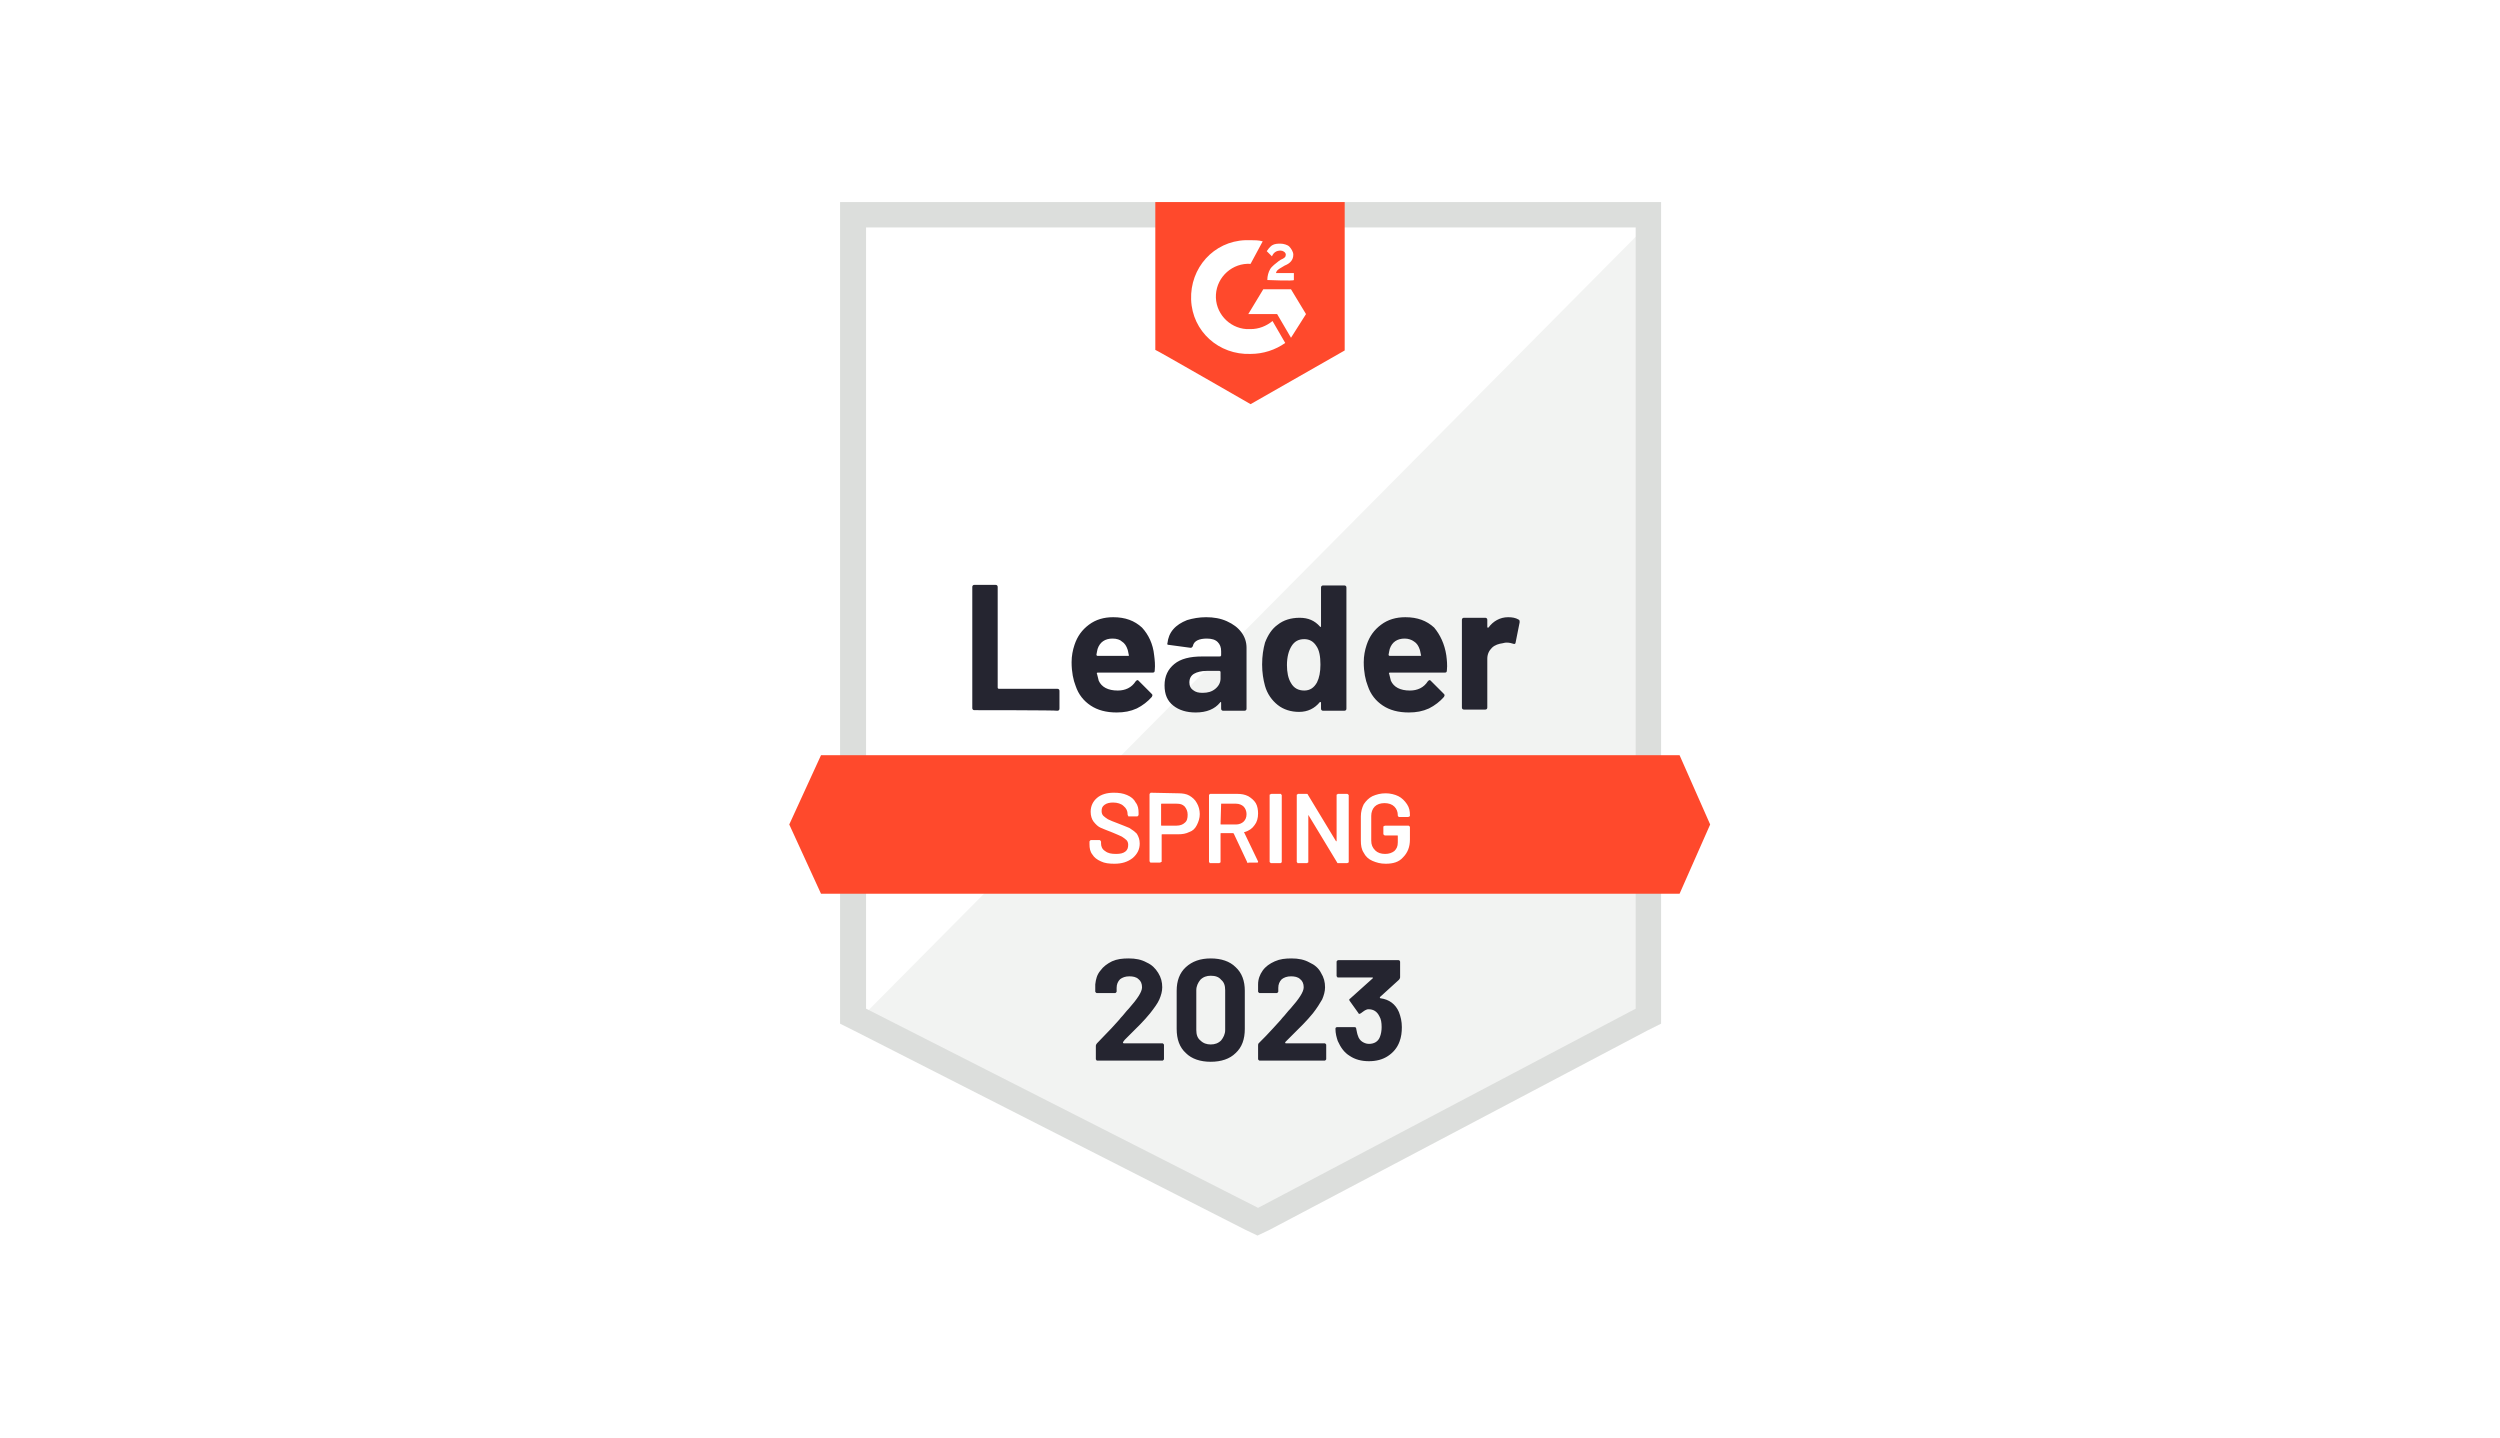 <?xml version="1.0" encoding="UTF-8"?><svg xmlns="http://www.w3.org/2000/svg" xmlns:xlink="http://www.w3.org/1999/xlink" version="1.1" id="Ebene_1" x="0px" y="0px" width="433px" height="249px" viewBox="0 0 433 249" style="enable-background:new 0 0 433 249;" xml:space="preserve"><style type="text/css"> .st0{fill:#FFFFFF;} .st1{fill:#F2F3F2;} .st2{fill:#DCDEDC;} .st3{fill:#FF492C;} .st4{fill:#252530;} </style><rect class="st0" width="433" height="249"></rect><g><path class="st0" d="M150,174.4l67.8,34.5l65.3-34.5v-135H150V174.4z"></path><path class="st1" d="M284.4,39.9L148.6,176.8l70.4,34.9l65.4-33.5L284.4,39.9z"></path><path class="st2" d="M145.5,84.4v92.9l2.4,1.2l67.8,34.5l2.1,1l2.1-1l65.4-34.5l2.4-1.2V35H145.5V84.4z M150,174.7V39.4h133.3 v135.3l-65.4,34.5L150,174.7z"></path><path class="st3" d="M216.6,41.6c0.7,0,1.4,0,2.1,0.2l-2.1,3.9c-3.1-0.2-5.8,2.2-6,5.3c-0.2,3.1,2.2,5.8,5.3,6h0.7 c1.4,0,2.7-0.5,3.8-1.4l2.2,3.8c-1.7,1.2-3.8,1.9-6,1.9c-5.5,0.2-10.1-3.9-10.3-9.4s3.9-10.1,9.4-10.3 C215.7,41.6,216.6,41.6,216.6,41.6z M223.6,50.1l2.6,4.3l-2.6,4.1l-2.4-4.1h-5l2.6-4.3H223.6z M219.5,48.5c0-0.7,0.2-1.4,0.5-1.9 c0.3-0.5,1-1,1.5-1.4l0.3-0.2c0.7-0.3,0.9-0.5,0.9-0.9s-0.5-0.7-0.9-0.7c-0.7,0-1.2,0.3-1.5,1l-0.9-0.9c0.2-0.3,0.5-0.7,0.9-1 c0.5-0.3,1-0.3,1.5-0.3c0.5,0,1.2,0.2,1.5,0.5c0.3,0.3,0.7,0.9,0.7,1.4c0,0.9-0.5,1.5-1.5,1.9l-0.5,0.3c-0.5,0.3-0.9,0.5-1,1h3.1 v1.2C224.1,48.7,219.5,48.5,219.5,48.5z M216.6,70l16.3-9.3V35h-32.8v25.6C200.1,60.5,216.6,70,216.6,70z M290.9,130.8H142.2 l-5.5,12l5.5,12h148.7l5.3-12L290.9,130.8z"></path><path class="st4" d="M168.8,123c-0.1,0-0.2,0-0.3-0.1c-0.1-0.1-0.1-0.2-0.1-0.3v-20.9c0-0.1,0-0.2,0.1-0.3c0.1-0.1,0.2-0.1,0.3-0.1 h3.6c0.1,0,0.2,0,0.3,0.1c0.1,0.1,0.1,0.2,0.1,0.3v17.4c0,0.1,0.1,0.2,0.2,0.2h10.1c0.1,0,0.2,0,0.3,0.1c0.1,0.1,0.1,0.2,0.1,0.3v3 c0,0.1,0,0.2-0.1,0.3c-0.1,0.1-0.2,0.1-0.3,0.1C183.1,123,168.8,123,168.8,123z M199.9,113.5c0.1,0.8,0.2,1.7,0.1,2.6 c0,0.3-0.1,0.4-0.4,0.4h-9.5c-0.1,0-0.2,0.1-0.1,0.2c0.1,0.4,0.2,0.8,0.3,1.2c0.5,1.1,1.6,1.7,3.3,1.7c1.3,0,2.4-0.5,3.1-1.6 c0.1-0.1,0.2-0.2,0.3-0.2c0.1,0,0.1,0,0.2,0.1l2.2,2.2c0.1,0.1,0.2,0.2,0.2,0.3c0,0,0,0.1-0.1,0.3c-0.7,0.8-1.6,1.5-2.6,2 c-1.1,0.5-2.2,0.7-3.5,0.7c-1.8,0-3.3-0.4-4.5-1.2c-1.2-0.8-2.1-1.9-2.6-3.4c-0.4-1-0.7-2.4-0.7-4.1c0-1.1,0.2-2.1,0.5-3 c0.5-1.5,1.3-2.6,2.5-3.5c1.2-0.9,2.6-1.3,4.2-1.3c2.1,0,3.7,0.6,5,1.8C198.9,109.9,199.7,111.5,199.9,113.5z M192.7,110.6 c-1.3,0-2.2,0.6-2.6,1.8c-0.1,0.3-0.1,0.6-0.2,1c0,0.1,0.1,0.2,0.2,0.2h5.3c0.1,0,0.2-0.1,0.1-0.2c-0.1-0.6-0.2-0.9-0.2-0.9 c-0.2-0.6-0.5-1.1-1-1.4C194,110.8,193.4,110.6,192.7,110.6z M208.9,106.9c1.3,0,2.5,0.2,3.6,0.7c1.1,0.5,1.9,1.1,2.5,1.9 c0.6,0.8,0.9,1.7,0.9,2.7v10.5c0,0.1,0,0.2-0.1,0.3c-0.1,0.1-0.2,0.1-0.3,0.1h-3.6c-0.1,0-0.2,0-0.3-0.1c-0.1-0.1-0.1-0.2-0.1-0.3 v-1c0-0.1,0-0.1-0.1-0.1c0,0-0.1,0-0.1,0.1c-0.9,1.1-2.3,1.7-4.2,1.7c-1.6,0-2.9-0.4-3.9-1.2c-1-0.8-1.5-1.9-1.5-3.5 c0-1.6,0.6-2.8,1.7-3.7c1.1-0.9,2.7-1.3,4.8-1.3h3.1c0.1,0,0.2-0.1,0.2-0.2v-0.7c0-0.7-0.2-1.2-0.6-1.6c-0.4-0.4-1-0.6-1.9-0.6 c-0.6,0-1.2,0.1-1.6,0.3c-0.4,0.2-0.7,0.5-0.8,1c-0.1,0.2-0.2,0.3-0.4,0.3l-3.7-0.5c-0.3,0-0.4-0.1-0.3-0.3c0.1-0.9,0.4-1.7,1-2.4 c0.6-0.7,1.4-1.2,2.4-1.6C206.6,107.1,207.7,106.9,208.9,106.9z M208.3,120c0.9,0,1.6-0.2,2.2-0.7c0.6-0.5,0.9-1.1,0.9-1.8v-1.1 c0-0.1-0.1-0.2-0.2-0.2h-2.2c-0.9,0-1.7,0.2-2.2,0.5c-0.5,0.3-0.8,0.8-0.8,1.5c0,0.6,0.2,1,0.6,1.3 C207.1,119.9,207.6,120,208.3,120z M228.8,101.8c0-0.1,0-0.2,0.1-0.3c0.1-0.1,0.2-0.1,0.3-0.1h3.6c0.1,0,0.2,0,0.3,0.1 c0.1,0.1,0.1,0.2,0.1,0.3v20.9c0,0.1,0,0.2-0.1,0.3c-0.1,0.1-0.2,0.1-0.3,0.1h-3.6c-0.1,0-0.2,0-0.3-0.1c-0.1-0.1-0.1-0.2-0.1-0.3 v-1c0-0.1,0-0.1-0.1-0.1c0,0-0.1,0-0.1,0c-0.9,1.1-2.1,1.7-3.6,1.7c-1.4,0-2.7-0.4-3.7-1.2c-1-0.8-1.8-1.9-2.2-3.3 c-0.3-1.1-0.5-2.3-0.5-3.7c0-1.5,0.2-2.7,0.5-3.8c0.5-1.3,1.2-2.4,2.2-3.1c1-0.8,2.3-1.2,3.8-1.2c1.5,0,2.6,0.5,3.5,1.5 c0,0.1,0.1,0.1,0.1,0.1s0.1-0.1,0.1-0.1C228.8,108.4,228.8,101.8,228.8,101.8z M228.1,118.2c0.4-0.8,0.6-1.8,0.6-3.1 c0-1.4-0.2-2.5-0.7-3.2c-0.5-0.8-1.2-1.2-2.1-1.2c-1,0-1.7,0.4-2.2,1.2c-0.5,0.8-0.8,1.9-0.8,3.3c0,1.2,0.2,2.3,0.7,3.1 c0.5,0.9,1.3,1.3,2.3,1.3C226.9,119.6,227.6,119.1,228.1,118.2z M250.5,113.5c0.1,0.8,0.2,1.7,0.1,2.6c0,0.3-0.1,0.4-0.4,0.4h-9.5 c-0.1,0-0.2,0.1-0.1,0.2c0.1,0.4,0.2,0.8,0.3,1.2c0.5,1.1,1.6,1.7,3.3,1.7c1.3,0,2.4-0.5,3.1-1.6c0.1-0.1,0.2-0.2,0.3-0.2 c0.1,0,0.1,0,0.2,0.1l2.2,2.2c0.1,0.1,0.2,0.2,0.2,0.3c0,0,0,0.1-0.1,0.3c-0.7,0.8-1.6,1.5-2.6,2c-1.1,0.5-2.2,0.7-3.5,0.7 c-1.8,0-3.3-0.4-4.5-1.2c-1.2-0.8-2.1-1.9-2.6-3.4c-0.4-1-0.7-2.4-0.7-4.1c0-1.1,0.2-2.1,0.5-3c0.5-1.5,1.3-2.6,2.5-3.5 c1.2-0.9,2.6-1.3,4.2-1.3c2.1,0,3.7,0.6,5,1.8C249.4,109.9,250.2,111.5,250.5,113.5z M243.3,110.6c-1.3,0-2.2,0.6-2.6,1.8 c-0.1,0.3-0.1,0.6-0.2,1c0,0.1,0.1,0.2,0.2,0.2h5.3c0.1,0,0.2-0.1,0.1-0.2c-0.1-0.6-0.2-0.9-0.2-0.9c-0.2-0.6-0.5-1.1-1-1.4 C244.5,110.8,243.9,110.6,243.3,110.6z M261.2,106.9c0.7,0,1.3,0.1,1.8,0.4c0.2,0.1,0.2,0.2,0.2,0.5l-0.7,3.5 c0,0.2-0.2,0.3-0.4,0.2c-0.3-0.1-0.7-0.2-1.1-0.2c-0.2,0-0.4,0-0.7,0.1c-0.7,0.1-1.4,0.3-1.9,0.8c-0.5,0.5-0.8,1.1-0.8,1.9v8.4 c0,0.1,0,0.2-0.1,0.3c-0.1,0.1-0.2,0.1-0.3,0.1h-3.6c-0.1,0-0.2,0-0.3-0.1c-0.1-0.1-0.1-0.2-0.1-0.3v-15.1c0-0.1,0-0.2,0.1-0.3 c0.1-0.1,0.2-0.1,0.3-0.1h3.6c0.1,0,0.2,0,0.3,0.1c0.1,0.1,0.1,0.2,0.1,0.3v1.2c0,0.1,0,0.1,0.1,0.1c0,0,0.1,0,0.1,0 C258.6,107.6,259.8,106.9,261.2,106.9z"></path><path class="st0" d="M193,149.6c-0.9,0-1.7-0.1-2.3-0.4c-0.7-0.3-1.2-0.7-1.5-1.2c-0.4-0.5-0.5-1.1-0.5-1.8v-0.4 c0-0.1,0-0.1,0.1-0.2c0,0,0.1-0.1,0.1-0.1h1.5c0.1,0,0.1,0,0.2,0.1c0,0,0.1,0.1,0.1,0.2v0.3c0,0.5,0.2,1,0.7,1.3 c0.5,0.4,1.1,0.5,1.9,0.5c0.7,0,1.2-0.1,1.6-0.4s0.5-0.7,0.5-1.2c0-0.3-0.1-0.6-0.3-0.8c-0.2-0.2-0.5-0.4-0.8-0.6 c-0.4-0.2-0.9-0.4-1.6-0.7c-0.8-0.3-1.5-0.6-2-0.8s-0.9-0.6-1.3-1.1c-0.3-0.4-0.5-1-0.5-1.7c0-1,0.4-1.8,1.1-2.4 c0.7-0.6,1.7-0.9,2.9-0.9c0.9,0,1.6,0.1,2.3,0.4c0.7,0.3,1.2,0.7,1.5,1.3c0.4,0.5,0.5,1.1,0.5,1.8v0.3c0,0.1,0,0.1-0.1,0.2 c0,0-0.1,0.1-0.1,0.1h-1.5c-0.1,0-0.1,0-0.1-0.1c0,0-0.1-0.1-0.1-0.2V141c0-0.5-0.2-1-0.7-1.4c-0.4-0.4-1.1-0.6-1.8-0.6 c-0.6,0-1.1,0.1-1.5,0.4c-0.4,0.3-0.5,0.6-0.5,1.1c0,0.3,0.1,0.6,0.3,0.8s0.5,0.4,0.8,0.6c0.4,0.2,0.9,0.4,1.7,0.7 c0.8,0.3,1.5,0.6,2,0.8c0.5,0.3,0.9,0.6,1.3,1c0.3,0.5,0.5,1,0.5,1.7c0,1-0.4,1.8-1.2,2.5C195.3,149.3,194.3,149.6,193,149.6z M204.1,137.4c0.7,0,1.4,0.1,1.9,0.4c0.5,0.3,1,0.7,1.3,1.3c0.3,0.5,0.5,1.2,0.5,1.9c0,0.7-0.2,1.3-0.5,1.9s-0.7,1-1.3,1.2 c-0.6,0.3-1.2,0.4-2,0.4h-2.7c-0.1,0-0.1,0-0.1,0.1v4.6c0,0.1,0,0.1-0.1,0.1c0,0-0.1,0.1-0.2,0.1h-1.6c-0.1,0-0.1,0-0.1-0.1 c0,0-0.1-0.1-0.1-0.1v-11.6c0-0.1,0-0.1,0.1-0.2c0,0,0.1-0.1,0.1-0.1L204.1,137.4L204.1,137.4z M203.8,143c0.6,0,1.1-0.2,1.4-0.5 c0.4-0.3,0.5-0.8,0.5-1.4c0-0.6-0.2-1-0.5-1.4c-0.4-0.4-0.8-0.5-1.4-0.5h-2.6c-0.1,0-0.1,0-0.1,0.1v3.6c0,0.1,0,0.1,0.1,0.1 C201.2,143,203.8,143,203.8,143z M216.2,149.5c-0.1,0-0.2-0.1-0.2-0.2l-2.3-4.9c0,0-0.1-0.1-0.1-0.1h-2.1c-0.1,0-0.1,0-0.1,0.1v4.9 c0,0.1,0,0.1-0.1,0.1c0,0-0.1,0.1-0.1,0.1h-1.6c-0.1,0-0.1,0-0.1-0.1c0,0-0.1-0.1-0.1-0.1v-11.6c0-0.1,0-0.1,0.1-0.1 c0,0,0.1-0.1,0.1-0.1h4.7c0.7,0,1.3,0.1,1.9,0.4c0.5,0.3,1,0.7,1.3,1.2c0.3,0.5,0.4,1.2,0.4,1.8c0,0.8-0.2,1.5-0.6,2 c-0.4,0.6-1,1-1.7,1.2c0,0,0,0-0.1,0s0,0,0,0.1l2.4,5c0,0,0,0.1,0,0.1c0,0.1-0.1,0.1-0.2,0.1H216.2z M211.5,139.2 C211.5,139.2,211.4,139.2,211.5,139.2l-0.1,3.5c0,0.1,0,0.1,0.1,0.1h2.6c0.5,0,1-0.2,1.3-0.5c0.3-0.3,0.5-0.7,0.5-1.3 c0-0.5-0.2-1-0.5-1.3c-0.3-0.3-0.8-0.5-1.3-0.5H211.5z M220.2,149.5c-0.1,0-0.1,0-0.2-0.1c0,0-0.1-0.1-0.1-0.1v-11.6 c0-0.1,0-0.1,0.1-0.1c0,0,0.1-0.1,0.2-0.1h1.6c0.1,0,0.1,0,0.1,0.1c0,0,0.1,0.1,0.1,0.1v11.6c0,0.1,0,0.1-0.1,0.1 c0,0-0.1,0.1-0.1,0.1H220.2z M231.5,137.7c0-0.1,0-0.1,0.1-0.1c0,0,0.1-0.1,0.1-0.1h1.6c0.1,0,0.1,0,0.2,0.1c0,0,0.1,0.1,0.1,0.1 v11.6c0,0.1,0,0.1-0.1,0.1c0,0-0.1,0.1-0.2,0.1h-1.5c-0.1,0-0.2,0-0.2-0.1l-4.9-8.1c0,0,0-0.1-0.1-0.1c0,0,0,0,0,0.1l0,8 c0,0.1,0,0.1-0.1,0.1c0,0-0.1,0.1-0.1,0.1h-1.6c-0.1,0-0.1,0-0.1-0.1c0,0-0.1-0.1-0.1-0.1v-11.6c0-0.1,0-0.1,0.1-0.1 c0,0,0.1-0.1,0.1-0.1h1.5c0.1,0,0.2,0,0.2,0.1l4.9,8.1c0,0,0,0,0.1,0c0,0,0,0,0-0.1L231.5,137.7z M240,149.6 c-0.9,0-1.6-0.2-2.3-0.5c-0.7-0.3-1.2-0.8-1.5-1.4c-0.4-0.6-0.5-1.3-0.5-2.1v-4.2c0-0.8,0.2-1.5,0.5-2.1c0.4-0.6,0.9-1.1,1.5-1.4 c0.7-0.3,1.4-0.5,2.3-0.5c0.8,0,1.6,0.2,2.2,0.5c0.6,0.3,1.1,0.8,1.5,1.4s0.5,1.2,0.5,1.9v0.1c0,0.1,0,0.1-0.1,0.1 c0,0-0.1,0.1-0.2,0.1h-1.6c-0.1,0-0.1,0-0.1-0.1c0,0-0.1-0.1-0.1-0.1v-0.1c0-0.6-0.2-1.1-0.6-1.5c-0.4-0.4-1-0.6-1.7-0.6 c-0.7,0-1.3,0.2-1.7,0.6c-0.4,0.4-0.6,1-0.6,1.6v4.3c0,0.7,0.2,1.2,0.7,1.7c0.4,0.4,1,0.6,1.7,0.6c0.7,0,1.2-0.2,1.6-0.5 c0.4-0.4,0.6-0.8,0.6-1.5v-1.1c0-0.1,0-0.1-0.1-0.1h-2.1c-0.1,0-0.1,0-0.2-0.1c0,0-0.1-0.1-0.1-0.1v-1.3c0-0.1,0-0.1,0.1-0.1 c0,0,0.1-0.1,0.2-0.1h4c0.1,0,0.1,0,0.2,0.1c0,0,0.1,0.1,0.1,0.1v2.2c0,1.3-0.4,2.3-1.2,3.1C242.3,149.3,241.3,149.6,240,149.6z"></path><path class="st4" d="M194.5,180.5c0,0,0,0.1,0,0.1c0,0,0.1,0.1,0.1,0.1h6.7c0.1,0,0.1,0,0.2,0.1c0.1,0.1,0.1,0.1,0.1,0.2v2.4 c0,0.1,0,0.1-0.1,0.2c-0.1,0.1-0.1,0.1-0.2,0.1h-11.2c-0.1,0-0.2,0-0.2-0.1c-0.1-0.1-0.1-0.1-0.1-0.2v-2.3c0-0.1,0.1-0.3,0.2-0.4 c0.8-0.8,1.6-1.7,2.5-2.6c0.8-0.9,1.4-1.5,1.6-1.8c0.5-0.5,0.9-1.1,1.4-1.6c1.5-1.7,2.3-2.9,2.3-3.7c0-0.6-0.2-1.1-0.6-1.4 c-0.4-0.4-1-0.5-1.6-0.5c-0.7,0-1.2,0.2-1.6,0.5c-0.4,0.4-0.6,0.9-0.6,1.5v0.6c0,0.1,0,0.1-0.1,0.2s-0.1,0.1-0.2,0.1H190 c-0.1,0-0.1,0-0.2-0.1c-0.1-0.1-0.1-0.1-0.1-0.2v-1.2c0.1-0.9,0.3-1.7,0.9-2.4c0.5-0.7,1.2-1.2,2-1.6c0.9-0.4,1.8-0.5,2.9-0.5 c1.2,0,2.2,0.2,3.1,0.7c0.9,0.4,1.5,1,2,1.8c0.5,0.8,0.7,1.6,0.7,2.5c0,0.7-0.2,1.4-0.5,2.1c-0.3,0.7-0.9,1.5-1.6,2.4 c-0.5,0.6-1.1,1.3-1.7,1.9c-0.6,0.6-1.5,1.5-2.7,2.7L194.5,180.5L194.5,180.5z M209.7,183.9c-1.8,0-3.3-0.5-4.3-1.5 c-1.1-1-1.6-2.4-1.6-4.2v-6.6c0-1.7,0.5-3.1,1.6-4.1c1.1-1,2.5-1.5,4.3-1.5c1.8,0,3.3,0.5,4.3,1.5c1.1,1,1.6,2.4,1.6,4.1v6.6 c0,1.8-0.5,3.2-1.6,4.2C213,183.4,211.5,183.9,209.7,183.9z M209.7,180.9c0.7,0,1.3-0.2,1.8-0.7c0.4-0.5,0.7-1.1,0.7-1.8v-6.9 c0-0.8-0.2-1.4-0.7-1.8c-0.4-0.5-1-0.7-1.8-0.7c-0.7,0-1.3,0.2-1.8,0.7c-0.4,0.5-0.7,1.1-0.7,1.8v6.9c0,0.8,0.2,1.4,0.7,1.8 C208.4,180.7,209,180.9,209.7,180.9z M222.6,180.5c0,0,0,0.1,0,0.1c0,0,0,0.1,0.1,0.1h6.7c0.1,0,0.1,0,0.2,0.1s0.1,0.1,0.1,0.2v2.4 c0,0.1,0,0.1-0.1,0.2c-0.1,0.1-0.1,0.1-0.2,0.1h-11.2c-0.1,0-0.1,0-0.2-0.1c-0.1-0.1-0.1-0.1-0.1-0.2v-2.3c0-0.1,0-0.3,0.1-0.4 c0.8-0.8,1.7-1.7,2.5-2.6c0.8-0.9,1.4-1.5,1.6-1.8c0.5-0.5,0.9-1.1,1.4-1.6c1.5-1.7,2.3-2.9,2.3-3.7c0-0.6-0.2-1.1-0.6-1.4 c-0.4-0.4-1-0.5-1.6-0.5c-0.7,0-1.2,0.2-1.6,0.5c-0.4,0.4-0.6,0.9-0.6,1.5v0.6c0,0.1,0,0.1-0.1,0.2s-0.1,0.1-0.2,0.1h-2.9 c-0.1,0-0.1,0-0.2-0.1s-0.1-0.1-0.1-0.2v-1.2c0-0.9,0.3-1.7,0.8-2.4c0.5-0.7,1.2-1.2,2.1-1.6c0.9-0.4,1.8-0.5,2.9-0.5 c1.2,0,2.2,0.2,3.1,0.7c0.9,0.4,1.6,1,2,1.8c0.5,0.8,0.7,1.6,0.7,2.5c0,0.7-0.2,1.4-0.5,2.1c-0.4,0.7-0.9,1.5-1.6,2.4 c-0.5,0.6-1.1,1.3-1.7,1.9c-0.6,0.6-1.5,1.5-2.7,2.7L222.6,180.5L222.6,180.5z M242.3,175.3c0.3,0.8,0.5,1.6,0.5,2.6 c0,0.9-0.1,1.7-0.4,2.5c-0.4,1.1-1.1,1.9-2,2.5c-0.9,0.6-2,0.9-3.3,0.9c-1.3,0-2.4-0.3-3.3-0.9c-1-0.6-1.6-1.5-2.1-2.6 c-0.2-0.6-0.4-1.3-0.4-2.1c0-0.2,0.1-0.3,0.3-0.3h3c0.2,0,0.3,0.1,0.3,0.3c0.1,0.5,0.2,1,0.3,1.2c0.1,0.4,0.4,0.8,0.7,1 c0.3,0.2,0.7,0.4,1.2,0.4c0.9,0,1.6-0.4,1.9-1.2c0.2-0.5,0.3-1.1,0.3-1.7c0-0.8-0.1-1.4-0.4-1.9c-0.4-0.8-1-1.2-1.9-1.2 c-0.2,0-0.4,0.1-0.6,0.2c-0.2,0.1-0.4,0.3-0.7,0.5c-0.1,0-0.1,0.1-0.2,0.1c-0.1,0-0.2,0-0.2-0.1l-1.5-2.1c0,0-0.1-0.1-0.1-0.2 c0-0.1,0-0.2,0.1-0.2l3.9-3.5c0,0,0.1-0.1,0.1-0.1c0,0,0-0.1-0.1-0.1h-5.9c-0.1,0-0.2,0-0.2-0.1c-0.1-0.1-0.1-0.1-0.1-0.2v-2.4 c0-0.1,0-0.1,0.1-0.2c0.1-0.1,0.1-0.1,0.2-0.1h10.4c0.1,0,0.2,0,0.2,0.1c0.1,0.1,0.1,0.1,0.1,0.2v2.7c0,0.1-0.1,0.3-0.2,0.4l-3.3,3 c0,0,0,0.1,0,0.1c0,0,0,0.1,0.1,0.1C240.6,173.1,241.7,173.9,242.3,175.3L242.3,175.3z"></path></g></svg> 